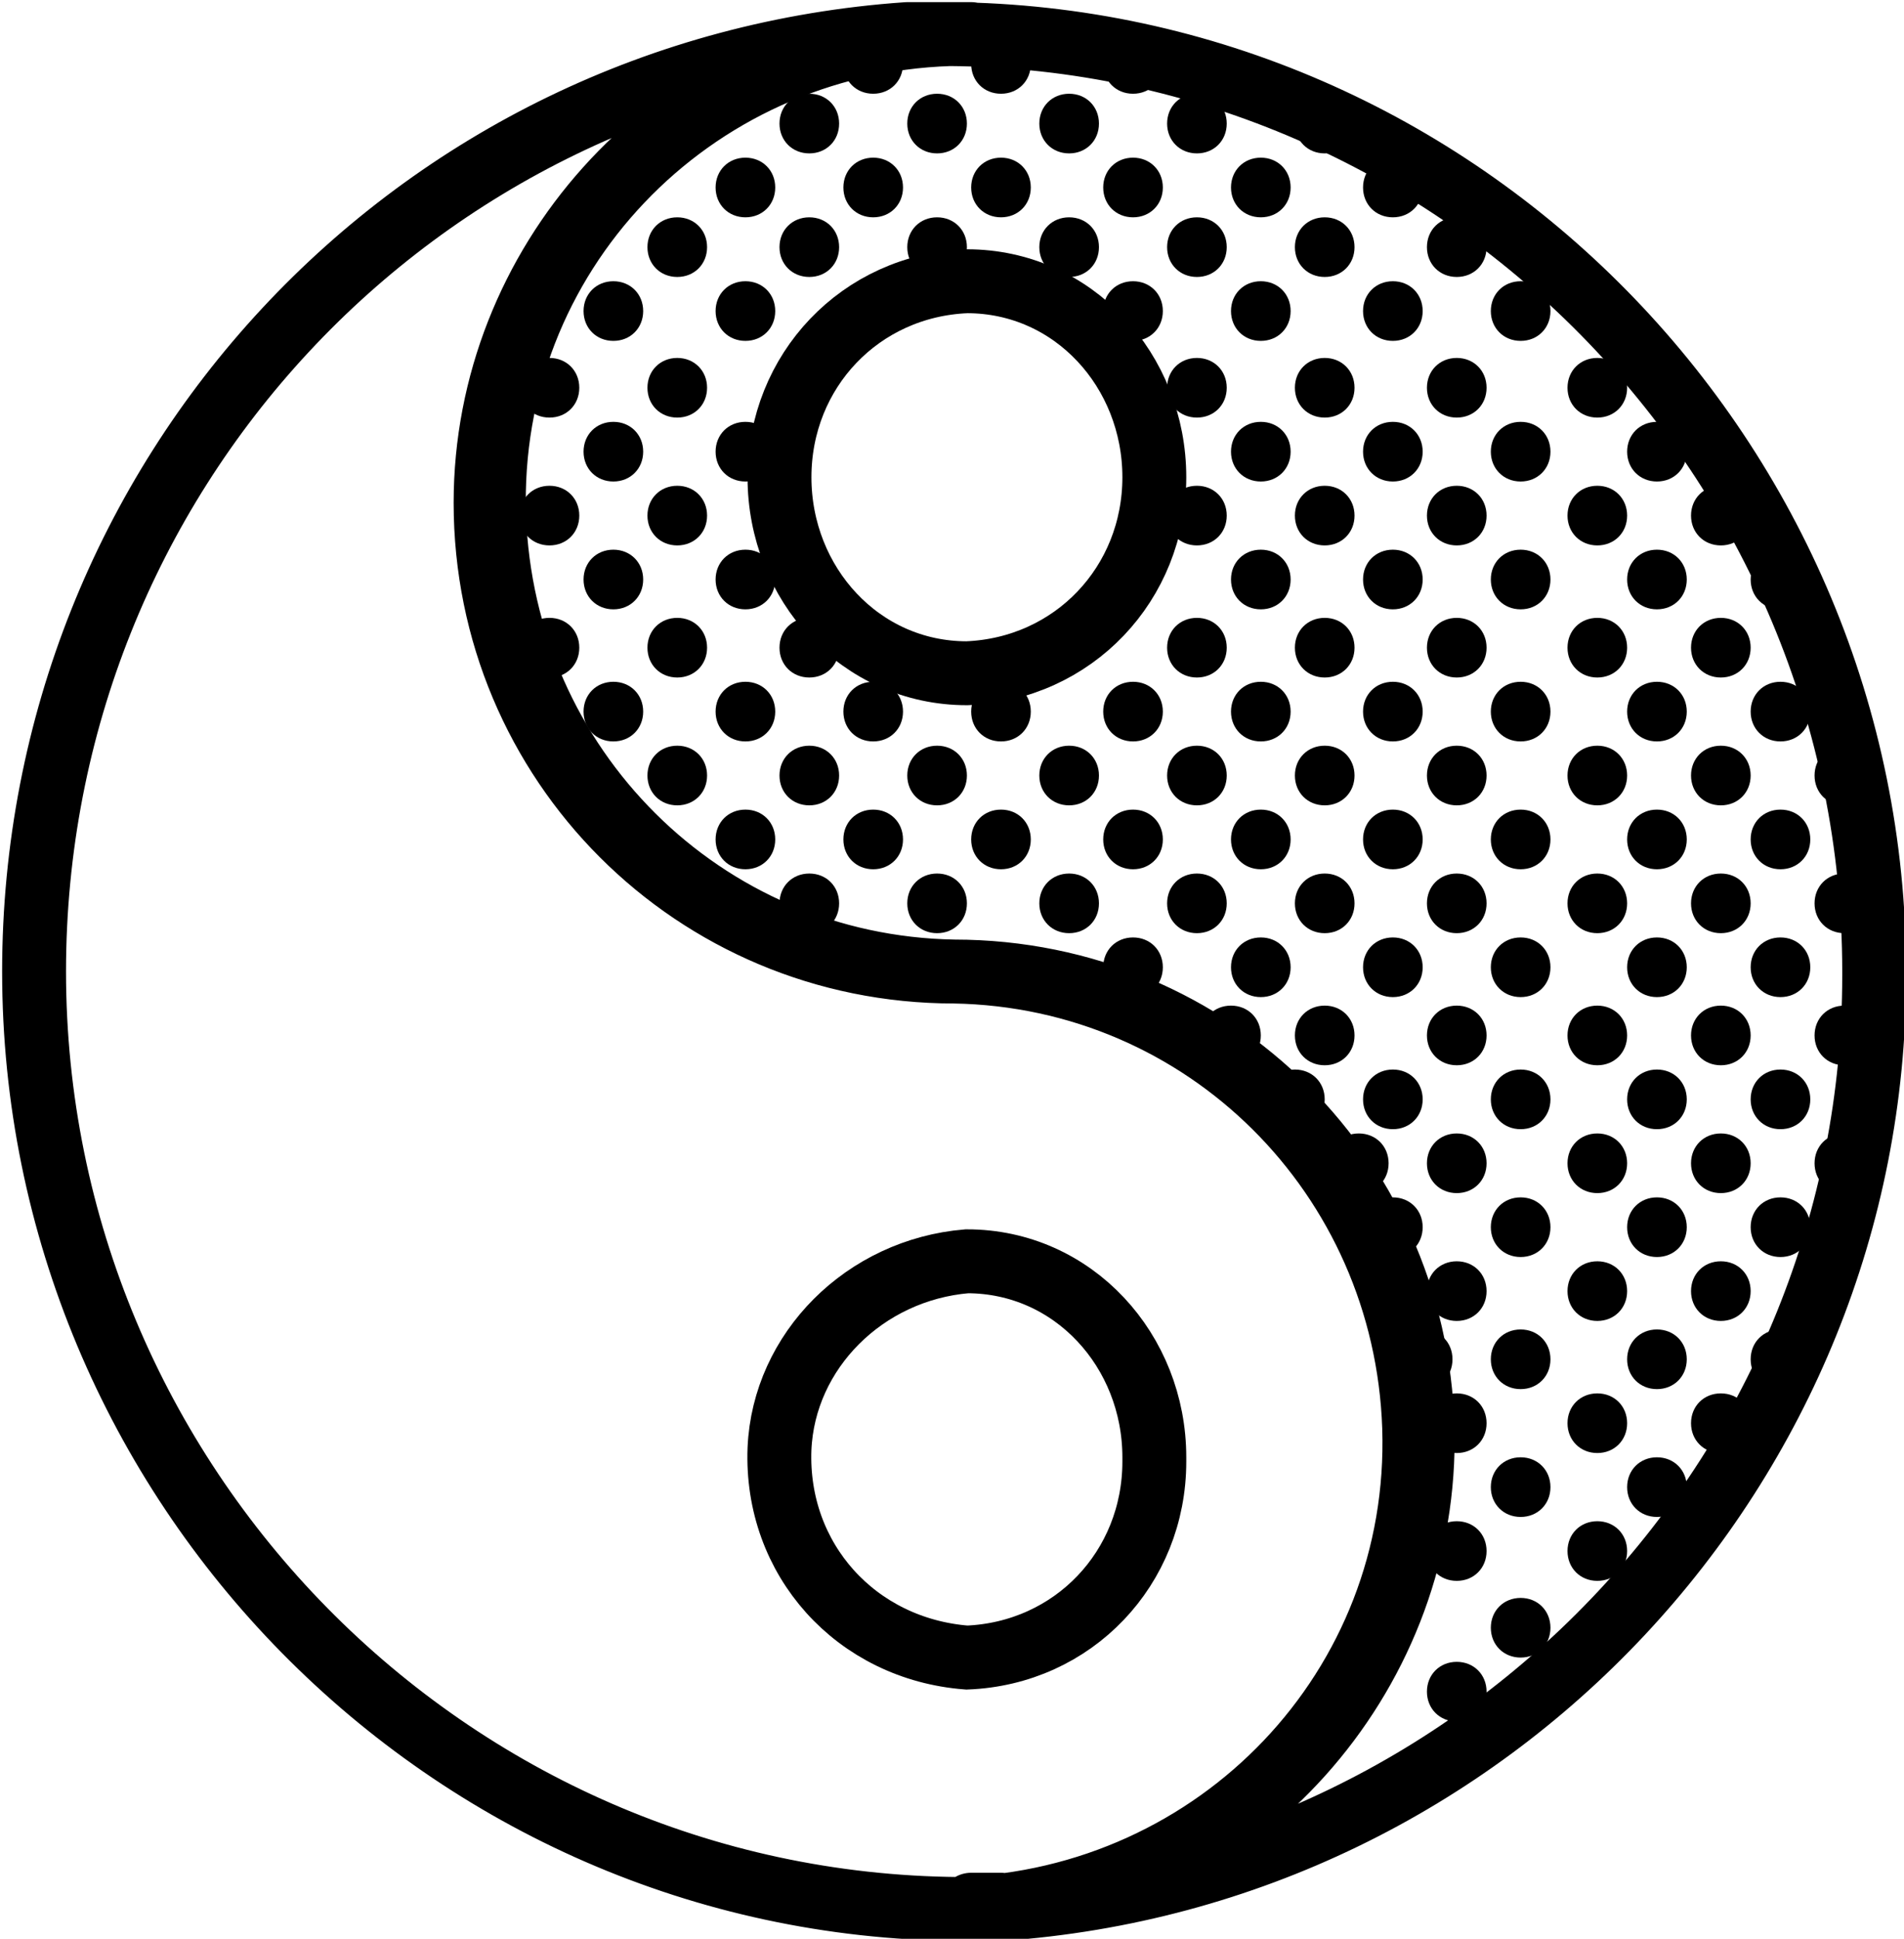 <?xml version="1.0" encoding="UTF-8"?> <svg xmlns="http://www.w3.org/2000/svg" id="Icone_medecine_chinoise" version="1.1" viewBox="0 0 44.7 45.5"><!-- Generator: Adobe Illustrator 29.0.1, SVG Export Plug-In . SVG Version: 2.1.0 Build 192) --><defs><style> .st0, .st1 { fill: none; stroke: #000; stroke-width: 1.5px; } .st1 { stroke-linejoin: round; } .st2 { fill-rule: evenodd; } </style></defs><g id="_16_-_Taoism_Outline_"><g id="Groupe_22"><g id="Groupe_21"><path id="Tracé_507" class="st1" d="M22.4,44.8c.1,0,.3,0,.4,0-.3,0-.5,0-.8,0h.4ZM22.8,44.7c.2,0,.5,0,.7,0-.2,0-.5,0-.7,0ZM44,22.8c0-12-9.7-21.9-21.7-22-6.1.2-10.9,5.2-10.7,11.3.2,5.9,4.9,10.6,10.8,10.7,6.1,0,11,4.9,11,11,0,5.6-4.3,10.4-9.9,11,11.5-.8,20.5-10.4,20.5-21.9ZM22,.8c0,0,.2,0,.3,0,0,0,0,0,.1,0h-.4ZM23.5,44.7h0ZM22.4.8c-.1,0-.3,0-.4,0,.3,0,.5,0,.8,0h-.4ZM22,.8c-.2,0-.5,0-.7,0,.2,0,.5,0,.7,0ZM.8,22.8c0,12,9.7,21.9,21.7,22,6.1-.2,10.9-5.2,10.7-11.3-.2-5.9-4.9-10.6-10.8-10.7-6.1,0-11-4.9-11-11,0-5.6,4.3-10.4,9.9-11C9.7,1.6.8,11.2.8,22.8ZM22.8,44.8c0,0-.2,0-.3,0,0,0,0,0-.1,0h.4ZM21.2.8h0Z"></path><path id="Tracé_508" class="st0" d="M27.1,11.2c0,2.5-1.9,4.5-4.4,4.6-2.5,0-4.4-2.1-4.4-4.6,0-2.5,1.9-4.5,4.4-4.6,2.5,0,4.4,2.1,4.4,4.6ZM27.1,34.3c0,2.5-1.9,4.5-4.4,4.6-2.6-.2-4.5-2.3-4.4-4.9.1-2.3,2-4.2,4.4-4.4,2.5,0,4.4,2.1,4.4,4.6Z"></path><path id="Tracé_509" class="st2" d="M21.2,1.5c0,.4-.3.7-.7.7s-.7-.3-.7-.7.3-.7.7-.7c.4,0,.7.3.7.7"></path><path id="Tracé_510" class="st2" d="M21.2,4.4c0,.4-.3.7-.7.7-.4,0-.7-.3-.7-.7s.3-.7.7-.7c.4,0,.7.3.7.7"></path><path id="Tracé_511" class="st2" d="M18.2,4.4c0,.4-.3.7-.7.7-.4,0-.7-.3-.7-.7s.3-.7.7-.7c.4,0,.7.3.7.7"></path><path id="Tracé_512" class="st2" d="M15.1,4.4c0,.4-.3.7-.7.7-.4,0-.7-.3-.7-.7s.3-.7.7-.7c.4,0,.7.3.7.7"></path><path id="Tracé_513" class="st2" d="M24.2,4.4c0,.4-.3.7-.7.7-.4,0-.7-.3-.7-.7s.3-.7.7-.7c.4,0,.7.3.7.7"></path><path id="Tracé_514" class="st2" d="M25.8,2.9c0,.4-.3.7-.7.7-.4,0-.7-.3-.7-.7s.3-.7.7-.7c.4,0,.7.3.7.7"></path><path id="Tracé_515" class="st2" d="M27.3,1.5c0,.4-.3.7-.7.7s-.7-.3-.7-.7.3-.7.7-.7c.4,0,.7.3.7.7"></path><path id="Tracé_516" class="st2" d="M24.2,1.5c0,.4-.3.7-.7.7s-.7-.3-.7-.7.3-.7.7-.7c.4,0,.7.3.7.7"></path><path id="Tracé_517" class="st2" d="M22.7,2.9c0,.4-.3.7-.7.7-.4,0-.7-.3-.7-.7s.3-.7.7-.7c.4,0,.7.3.7.7"></path><path id="Tracé_518" class="st2" d="M27.3,4.4c0,.4-.3.7-.7.7-.4,0-.7-.3-.7-.7s.3-.7.7-.7c.4,0,.7.3.7.7"></path><path id="Tracé_519" class="st2" d="M30.3,4.4c0,.4-.3.7-.7.7-.4,0-.7-.3-.7-.7s.3-.7.7-.7c.4,0,.7.3.7.7"></path><path id="Tracé_520" class="st2" d="M33.4,4.4c0,.4-.3.7-.7.7-.4,0-.7-.3-.7-.7s.3-.7.7-.7c.4,0,.7.3.7.7"></path><path id="Tracé_521" class="st2" d="M31.8,2.9c0,.4-.3.7-.7.7-.4,0-.7-.3-.7-.7s.3-.7.7-.7c.4,0,.7.3.7.7"></path><path id="Tracé_522" class="st2" d="M28.8,2.9c0,.4-.3.7-.7.7-.4,0-.7-.3-.7-.7s.3-.7.7-.7c.4,0,.7.3.7.7"></path><path id="Tracé_523" class="st2" d="M19.7,2.9c0,.4-.3.7-.7.7-.4,0-.7-.3-.7-.7s.3-.7.7-.7c.4,0,.7.3.7.7"></path><path id="Tracé_524" class="st2" d="M16.6,2.9c0,.4-.3.7-.7.7-.4,0-.7-.3-.7-.7s.3-.7.7-.7c.4,0,.7.3.7.7"></path><path id="Tracé_525" class="st2" d="M18.2,7.3c0,.4-.3.7-.7.7-.4,0-.7-.3-.7-.7s.3-.7.7-.7c.4,0,.7.3.7.7"></path><path id="Tracé_526" class="st2" d="M15.1,7.3c0,.4-.3.7-.7.7-.4,0-.7-.3-.7-.7s.3-.7.7-.7c.4,0,.7.3.7.7"></path><path id="Tracé_527" class="st2" d="M16.6,5.8c0,.4-.3.7-.7.7-.4,0-.7-.3-.7-.7s.3-.7.7-.7c.4,0,.7.3.7.7"></path><path id="Tracé_528" class="st2" d="M25.8,5.8c0,.4-.3.7-.7.7-.4,0-.7-.3-.7-.7s.3-.7.7-.7c.4,0,.7.3.7.7"></path><path id="Tracé_529" class="st2" d="M22.7,5.8c0,.4-.3.7-.7.7-.4,0-.7-.3-.7-.7s.3-.7.7-.7c.4,0,.7.3.7.7"></path><path id="Tracé_530" class="st2" d="M27.3,7.3c0,.4-.3.7-.7.7-.4,0-.7-.3-.7-.7s.3-.7.7-.7c.4,0,.7.3.7.7"></path><path id="Tracé_531" class="st2" d="M30.3,7.3c0,.4-.3.7-.7.7-.4,0-.7-.3-.7-.7s.3-.7.7-.7c.4,0,.7.3.7.7"></path><path id="Tracé_532" class="st2" d="M33.4,7.3c0,.4-.3.7-.7.7-.4,0-.7-.3-.7-.7s.3-.7.7-.7c.4,0,.7.3.7.7"></path><path id="Tracé_533" class="st2" d="M34.9,5.8c0,.4-.3.7-.7.7-.4,0-.7-.3-.7-.7s.3-.7.7-.7c.4,0,.7.3.7.7"></path><path id="Tracé_534" class="st2" d="M31.8,5.8c0,.4-.3.7-.7.7-.4,0-.7-.3-.7-.7s.3-.7.7-.7c.4,0,.7.3.7.7"></path><path id="Tracé_535" class="st2" d="M28.8,5.8c0,.4-.3.7-.7.7-.4,0-.7-.3-.7-.7s.3-.7.7-.7c.4,0,.7.3.7.7"></path><path id="Tracé_536" class="st2" d="M19.7,5.8c0,.4-.3.7-.7.7-.4,0-.7-.3-.7-.7s.3-.7.7-.7c.4,0,.7.3.7.7"></path><path id="Tracé_537" class="st2" d="M18.2,10.6c0,.4-.3.7-.7.7-.4,0-.7-.3-.7-.7s.3-.7.7-.7c.4,0,.7.3.7.7"></path><path id="Tracé_538" class="st2" d="M15.1,10.6c0,.4-.3.7-.7.7-.4,0-.7-.3-.7-.7s.3-.7.7-.7c.4,0,.7.3.7.7"></path><path id="Tracé_539" class="st2" d="M13.6,9.1c0,.4-.3.7-.7.7-.4,0-.7-.3-.7-.7,0-.4.3-.7.7-.7.4,0,.7.3.7.7"></path><path id="Tracé_540" class="st2" d="M13.6,12.1c0,.4-.3.7-.7.7-.4,0-.7-.3-.7-.7,0-.4.3-.7.7-.7.4,0,.7.3.7.7"></path><path id="Tracé_541" class="st2" d="M13.6,15.2c0,.4-.3.7-.7.7s-.7-.3-.7-.7c0-.4.3-.7.7-.7.4,0,.7.3.7.7"></path><path id="Tracé_542" class="st2" d="M16.6,9.1c0,.4-.3.7-.7.7-.4,0-.7-.3-.7-.7s.3-.7.7-.7c.4,0,.7.3.7.7"></path><path id="Tracé_543" class="st2" d="M30.3,10.6c0,.4-.3.7-.7.7-.4,0-.7-.3-.7-.7s.3-.7.7-.7c.4,0,.7.3.7.7"></path><path id="Tracé_544" class="st2" d="M33.4,10.6c0,.4-.3.7-.7.7-.4,0-.7-.3-.7-.7s.3-.7.7-.7c.4,0,.7.3.7.7"></path><path id="Tracé_545" class="st2" d="M31.8,9.1c0,.4-.3.7-.7.7-.4,0-.7-.3-.7-.7s.3-.7.7-.7c.4,0,.7.3.7.7"></path><path id="Tracé_546" class="st2" d="M36.4,7.3c0,.4-.3.7-.7.7-.4,0-.7-.3-.7-.7s.3-.7.7-.7c.4,0,.7.3.7.7"></path><path id="Tracé_547" class="st2" d="M36.4,10.6c0,.4-.3.7-.7.7-.4,0-.7-.3-.7-.7s.3-.7.7-.7c.4,0,.7.3.7.7"></path><path id="Tracé_548" class="st2" d="M34.9,9.1c0,.4-.3.7-.7.7-.4,0-.7-.3-.7-.7s.3-.7.7-.7c.4,0,.7.3.7.7"></path><path id="Tracé_549" class="st2" d="M39.6,10.6c0,.4-.3.7-.7.7-.4,0-.7-.3-.7-.7s.3-.7.7-.7c.4,0,.7.3.7.7"></path><path id="Tracé_550" class="st2" d="M38.2,9.1c0,.4-.3.7-.7.7-.4,0-.7-.3-.7-.7s.3-.7.7-.7c.4,0,.7.3.7.7"></path><path id="Tracé_551" class="st2" d="M28.8,9.1c0,.4-.3.7-.7.7-.4,0-.7-.3-.7-.7s.3-.7.7-.7c.4,0,.7.3.7.7"></path><path id="Tracé_552" class="st2" d="M18.2,13.6c0,.4-.3.7-.7.7s-.7-.3-.7-.7.3-.7.7-.7c.4,0,.7.3.7.7"></path><path id="Tracé_553" class="st2" d="M15.1,13.6c0,.4-.3.7-.7.7s-.7-.3-.7-.7.3-.7.7-.7c.4,0,.7.3.7.7"></path><path id="Tracé_554" class="st2" d="M16.6,12.1c0,.4-.3.7-.7.7-.4,0-.7-.3-.7-.7s.3-.7.7-.7c.4,0,.7.3.7.7"></path><path id="Tracé_555" class="st2" d="M30.3,13.6c0,.4-.3.7-.7.7s-.7-.3-.7-.7.3-.7.7-.7c.4,0,.7.3.7.7"></path><path id="Tracé_556" class="st2" d="M33.4,13.6c0,.4-.3.7-.7.7s-.7-.3-.7-.7.3-.7.7-.7c.4,0,.7.3.7.7"></path><path id="Tracé_557" class="st2" d="M31.8,12.1c0,.4-.3.7-.7.7-.4,0-.7-.3-.7-.7s.3-.7.7-.7c.4,0,.7.3.7.7"></path><path id="Tracé_558" class="st2" d="M28.8,12.1c0,.4-.3.7-.7.7-.4,0-.7-.3-.7-.7s.3-.7.7-.7c.4,0,.7.3.7.7"></path><path id="Tracé_559" class="st2" d="M21.2,16.7c0,.4-.3.7-.7.7s-.7-.3-.7-.7.3-.7.7-.7c.4,0,.7.3.7.7"></path><path id="Tracé_560" class="st2" d="M18.2,16.7c0,.4-.3.7-.7.7s-.7-.3-.7-.7.3-.7.7-.7c.4,0,.7.3.7.7"></path><path id="Tracé_561" class="st2" d="M15.1,16.7c0,.4-.3.7-.7.7s-.7-.3-.7-.7.3-.7.7-.7c.4,0,.7.3.7.7"></path><path id="Tracé_562" class="st2" d="M16.6,15.2c0,.4-.3.7-.7.7s-.7-.3-.7-.7.3-.7.7-.7c.4,0,.7.3.7.7"></path><path id="Tracé_563" class="st2" d="M24.2,16.7c0,.4-.3.7-.7.7s-.7-.3-.7-.7.3-.7.7-.7c.4,0,.7.3.7.7"></path><path id="Tracé_564" class="st2" d="M27.3,16.7c0,.4-.3.7-.7.7s-.7-.3-.7-.7.3-.7.7-.7c.4,0,.7.3.7.7"></path><path id="Tracé_565" class="st2" d="M30.3,16.7c0,.4-.3.7-.7.7s-.7-.3-.7-.7.3-.7.7-.7c.4,0,.7.3.7.7"></path><path id="Tracé_566" class="st2" d="M33.4,16.7c0,.4-.3.7-.7.7s-.7-.3-.7-.7.3-.7.7-.7c.4,0,.7.3.7.7"></path><path id="Tracé_567" class="st2" d="M31.8,15.2c0,.4-.3.7-.7.7s-.7-.3-.7-.7.3-.7.7-.7c.4,0,.7.3.7.7"></path><path id="Tracé_568" class="st2" d="M36.4,13.6c0,.4-.3.7-.7.7s-.7-.3-.7-.7.3-.7.7-.7c.4,0,.7.3.7.7"></path><path id="Tracé_569" class="st2" d="M34.9,12.1c0,.4-.3.7-.7.7-.4,0-.7-.3-.7-.7s.3-.7.7-.7c.4,0,.7.3.7.7"></path><path id="Tracé_570" class="st2" d="M34.9,15.2c0,.4-.3.7-.7.7s-.7-.3-.7-.7.3-.7.7-.7c.4,0,.7.3.7.7"></path><path id="Tracé_571" class="st2" d="M39.6,13.6c0,.4-.3.7-.7.7s-.7-.3-.7-.7.3-.7.7-.7c.4,0,.7.3.7.7"></path><path id="Tracé_572" class="st2" d="M38.2,12.1c0,.4-.3.7-.7.7-.4,0-.7-.3-.7-.7s.3-.7.7-.7c.4,0,.7.3.7.7"></path><path id="Tracé_573" class="st2" d="M38.2,15.2c0,.4-.3.7-.7.7s-.7-.3-.7-.7.3-.7.7-.7c.4,0,.7.3.7.7"></path><path id="Tracé_574" class="st2" d="M42.5,13.6c0,.4-.3.7-.7.7s-.7-.3-.7-.7.3-.7.7-.7c.4,0,.7.3.7.7"></path><path id="Tracé_575" class="st2" d="M41.1,12.1c0,.4-.3.7-.7.7-.4,0-.7-.3-.7-.7s.3-.7.7-.7c.4,0,.7.3.7.7"></path><path id="Tracé_576" class="st2" d="M41.1,15.2c0,.4-.3.7-.7.7s-.7-.3-.7-.7.3-.7.7-.7c.4,0,.7.3.7.7"></path><path id="Tracé_577" class="st2" d="M28.8,15.2c0,.4-.3.7-.7.7s-.7-.3-.7-.7.3-.7.7-.7c.4,0,.7.3.7.7"></path><path id="Tracé_578" class="st2" d="M19.7,15.2c0,.4-.3.7-.7.7s-.7-.3-.7-.7.3-.7.7-.7c.4,0,.7.3.7.7"></path><path id="Tracé_579" class="st2" d="M21.2,19.7c0,.4-.3.7-.7.7s-.7-.3-.7-.7.3-.7.7-.7c.4,0,.7.3.7.7"></path><path id="Tracé_580" class="st2" d="M18.2,19.7c0,.4-.3.7-.7.7s-.7-.3-.7-.7.3-.7.7-.7c.4,0,.7.3.7.7"></path><path id="Tracé_581" class="st2" d="M16.6,18.2c0,.4-.3.7-.7.7s-.7-.3-.7-.7.3-.7.7-.7c.4,0,.7.3.7.7"></path><path id="Tracé_582" class="st2" d="M24.2,19.7c0,.4-.3.7-.7.7s-.7-.3-.7-.7.3-.7.7-.7c.4,0,.7.3.7.7"></path><path id="Tracé_583" class="st2" d="M25.8,18.2c0,.4-.3.7-.7.7s-.7-.3-.7-.7.3-.7.7-.7c.4,0,.7.3.7.7"></path><path id="Tracé_584" class="st2" d="M22.7,18.2c0,.4-.3.7-.7.7s-.7-.3-.7-.7.3-.7.7-.7c.4,0,.7.3.7.7"></path><path id="Tracé_585" class="st2" d="M27.3,19.7c0,.4-.3.7-.7.7s-.7-.3-.7-.7.3-.7.7-.7c.4,0,.7.3.7.7"></path><path id="Tracé_586" class="st2" d="M30.3,19.7c0,.4-.3.7-.7.7s-.7-.3-.7-.7.3-.7.7-.7c.4,0,.7.3.7.7"></path><path id="Tracé_587" class="st2" d="M33.4,19.7c0,.4-.3.7-.7.7s-.7-.3-.7-.7.3-.7.7-.7c.4,0,.7.3.7.7"></path><path id="Tracé_588" class="st2" d="M31.8,18.2c0,.4-.3.7-.7.7s-.7-.3-.7-.7.3-.7.7-.7c.4,0,.7.3.7.7"></path><path id="Tracé_589" class="st2" d="M28.8,18.2c0,.4-.3.7-.7.7s-.7-.3-.7-.7.3-.7.7-.7c.4,0,.7.3.7.7"></path><path id="Tracé_590" class="st2" d="M19.7,18.2c0,.4-.3.7-.7.7s-.7-.3-.7-.7.3-.7.7-.7c.4,0,.7.3.7.7"></path><path id="Tracé_591" class="st2" d="M25.8,21.2c0,.4-.3.7-.7.7s-.7-.3-.7-.7.3-.7.7-.7c.4,0,.7.3.7.7"></path><path id="Tracé_592" class="st2" d="M22.7,21.2c0,.4-.3.7-.7.7s-.7-.3-.7-.7.3-.7.7-.7c.4,0,.7.3.7.7"></path><path id="Tracé_593" class="st2" d="M27.3,22.7c0,.4-.3.7-.7.7s-.7-.3-.7-.7.3-.7.7-.7c.4,0,.7.3.7.7"></path><path id="Tracé_594" class="st2" d="M30.3,22.7c0,.4-.3.7-.7.7s-.7-.3-.7-.7.3-.7.7-.7c.4,0,.7.3.7.7"></path><path id="Tracé_595" class="st2" d="M33.4,22.7c0,.4-.3.7-.7.7s-.7-.3-.7-.7.3-.7.7-.7c.4,0,.7.3.7.7"></path><path id="Tracé_596" class="st2" d="M31.8,21.2c0,.4-.3.7-.7.7s-.7-.3-.7-.7.3-.7.7-.7c.4,0,.7.3.7.7"></path><path id="Tracé_597" class="st2" d="M36.4,16.7c0,.4-.3.7-.7.7s-.7-.3-.7-.7.3-.7.7-.7c.4,0,.7.3.7.7"></path><path id="Tracé_598" class="st2" d="M36.4,19.7c0,.4-.3.7-.7.7s-.7-.3-.7-.7.3-.7.7-.7c.4,0,.7.3.7.7"></path><path id="Tracé_599" class="st2" d="M34.9,18.2c0,.4-.3.7-.7.7s-.7-.3-.7-.7.3-.7.7-.7c.4,0,.7.3.7.7"></path><path id="Tracé_600" class="st2" d="M36.4,22.7c0,.4-.3.7-.7.7s-.7-.3-.7-.7.3-.7.7-.7c.4,0,.7.3.7.7"></path><path id="Tracé_601" class="st2" d="M34.9,21.2c0,.4-.3.7-.7.7s-.7-.3-.7-.7.3-.7.7-.7c.4,0,.7.3.7.7"></path><path id="Tracé_602" class="st2" d="M39.6,16.7c0,.4-.3.7-.7.7s-.7-.3-.7-.7.3-.7.7-.7c.4,0,.7.3.7.7"></path><path id="Tracé_603" class="st2" d="M39.6,19.7c0,.4-.3.7-.7.7s-.7-.3-.7-.7.3-.7.7-.7c.4,0,.7.3.7.7"></path><path id="Tracé_604" class="st2" d="M38.2,18.2c0,.4-.3.7-.7.7s-.7-.3-.7-.7.3-.7.7-.7c.4,0,.7.3.7.7"></path><path id="Tracé_605" class="st2" d="M39.6,22.7c0,.4-.3.7-.7.7s-.7-.3-.7-.7.3-.7.7-.7c.4,0,.7.3.7.7"></path><path id="Tracé_606" class="st2" d="M38.2,21.2c0,.4-.3.7-.7.7s-.7-.3-.7-.7.3-.7.7-.7c.4,0,.7.3.7.7"></path><path id="Tracé_607" class="st2" d="M42.5,16.7c0,.4-.3.7-.7.7s-.7-.3-.7-.7.3-.7.7-.7c.4,0,.7.3.7.7"></path><path id="Tracé_608" class="st2" d="M42.5,19.7c0,.4-.3.7-.7.7s-.7-.3-.7-.7.3-.7.7-.7c.4,0,.7.3.7.7"></path><path id="Tracé_609" class="st2" d="M41.1,18.2c0,.4-.3.7-.7.7s-.7-.3-.7-.7.3-.7.7-.7c.4,0,.7.3.7.7"></path><path id="Tracé_610" class="st2" d="M44,18.2c0,.4-.3.7-.7.7s-.7-.3-.7-.7.3-.7.7-.7c.4,0,.7.3.7.7"></path><path id="Tracé_611" class="st2" d="M42.5,22.7c0,.4-.3.7-.7.7s-.7-.3-.7-.7.3-.7.7-.7c.4,0,.7.3.7.7"></path><path id="Tracé_612" class="st2" d="M41.1,21.2c0,.4-.3.7-.7.7s-.7-.3-.7-.7.3-.7.7-.7c.4,0,.7.3.7.7"></path><path id="Tracé_613" class="st2" d="M44,21.2c0,.4-.3.7-.7.7s-.7-.3-.7-.7.3-.7.7-.7c.4,0,.7.3.7.7"></path><path id="Tracé_614" class="st2" d="M33.4,25.8c0,.4-.3.7-.7.7s-.7-.3-.7-.7.3-.7.7-.7c.4,0,.7.3.7.7"></path><path id="Tracé_615" class="st2" d="M31.1,25.8c0,.4-.3.7-.7.7s-.7-.3-.7-.7.3-.7.7-.7c.4,0,.7.3.7.7"></path><path id="Tracé_616" class="st2" d="M31.8,24.3c0,.4-.3.7-.7.7s-.7-.3-.7-.7.3-.7.7-.7c.4,0,.7.3.7.7"></path><path id="Tracé_617" class="st2" d="M29.6,24.3c0,.4-.3.7-.7.7s-.7-.3-.7-.7.3-.7.7-.7c.4,0,.7.3.7.7"></path><path id="Tracé_618" class="st2" d="M36.4,25.8c0,.4-.3.7-.7.7s-.7-.3-.7-.7.3-.7.7-.7c.4,0,.7.3.7.7"></path><path id="Tracé_619" class="st2" d="M34.9,24.3c0,.4-.3.7-.7.7s-.7-.3-.7-.7.3-.7.7-.7c.4,0,.7.3.7.7"></path><path id="Tracé_620" class="st2" d="M39.6,25.8c0,.4-.3.7-.7.7s-.7-.3-.7-.7.3-.7.7-.7c.4,0,.7.3.7.7"></path><path id="Tracé_621" class="st2" d="M38.2,24.3c0,.4-.3.7-.7.7s-.7-.3-.7-.7.3-.7.7-.7c.4,0,.7.3.7.7"></path><path id="Tracé_622" class="st2" d="M42.5,25.8c0,.4-.3.7-.7.7s-.7-.3-.7-.7.3-.7.7-.7c.4,0,.7.3.7.7"></path><path id="Tracé_623" class="st2" d="M41.1,24.3c0,.4-.3.7-.7.7s-.7-.3-.7-.7.3-.7.7-.7c.4,0,.7.3.7.7"></path><path id="Tracé_624" class="st2" d="M44,24.3c0,.4-.3.7-.7.7s-.7-.3-.7-.7.3-.7.7-.7c.4,0,.7.3.7.7"></path><path id="Tracé_625" class="st2" d="M33.4,28.8c0,.4-.3.7-.7.7s-.7-.3-.7-.7.3-.7.7-.7c.4,0,.7.3.7.7"></path><path id="Tracé_626" class="st2" d="M36.4,28.8c0,.4-.3.7-.7.7s-.7-.3-.7-.7.3-.7.7-.7c.4,0,.7.3.7.7"></path><path id="Tracé_627" class="st2" d="M34.9,27.3c0,.4-.3.7-.7.7s-.7-.3-.7-.7.3-.7.7-.7c.4,0,.7.3.7.7"></path><path id="Tracé_628" class="st2" d="M32.6,27.3c0,.4-.3.7-.7.7s-.7-.3-.7-.7.3-.7.7-.7c.4,0,.7.3.7.7"></path><path id="Tracé_629" class="st2" d="M39.6,28.8c0,.4-.3.7-.7.7s-.7-.3-.7-.7.3-.7.7-.7c.4,0,.7.3.7.7"></path><path id="Tracé_630" class="st2" d="M38.2,27.3c0,.4-.3.7-.7.7s-.7-.3-.7-.7.3-.7.7-.7c.4,0,.7.3.7.7"></path><path id="Tracé_631" class="st2" d="M42.5,28.8c0,.4-.3.7-.7.7s-.7-.3-.7-.7.3-.7.7-.7c.4,0,.7.3.7.7"></path><path id="Tracé_632" class="st2" d="M41.1,27.3c0,.4-.3.7-.7.7s-.7-.3-.7-.7.3-.7.7-.7c.4,0,.7.3.7.7"></path><path id="Tracé_633" class="st2" d="M44,27.3c0,.4-.3.7-.7.7s-.7-.3-.7-.7.3-.7.7-.7c.4,0,.7.3.7.7"></path><path id="Tracé_634" class="st2" d="M36.4,31.9c0,.4-.3.7-.7.7s-.7-.3-.7-.7.3-.7.7-.7c.4,0,.7.3.7.7"></path><path id="Tracé_635" class="st2" d="M34.1,31.9c0,.4-.3.7-.7.7s-.7-.3-.7-.7.3-.7.7-.7c.4,0,.7.3.7.7"></path><path id="Tracé_636" class="st2" d="M34.9,30.3c0,.4-.3.7-.7.7s-.7-.3-.7-.7.3-.7.7-.7c.4,0,.7.3.7.7"></path><path id="Tracé_637" class="st2" d="M39.6,31.9c0,.4-.3.7-.7.7s-.7-.3-.7-.7.3-.7.7-.7c.4,0,.7.3.7.7"></path><path id="Tracé_638" class="st2" d="M38.2,30.3c0,.4-.3.7-.7.7s-.7-.3-.7-.7.3-.7.7-.7c.4,0,.7.3.7.7"></path><path id="Tracé_639" class="st2" d="M42.5,31.9c0,.4-.3.7-.7.7s-.7-.3-.7-.7.3-.7.7-.7c.4,0,.7.3.7.7"></path><path id="Tracé_640" class="st2" d="M41.1,30.3c0,.4-.3.7-.7.7s-.7-.3-.7-.7.3-.7.7-.7c.4,0,.7.3.7.7"></path><path id="Tracé_641" class="st2" d="M36.4,34.9c0,.4-.3.7-.7.7s-.7-.3-.7-.7.3-.7.7-.7c.4,0,.7.3.7.7"></path><path id="Tracé_642" class="st2" d="M34.9,33.4c0,.4-.3.7-.7.7s-.7-.3-.7-.7.3-.7.7-.7c.4,0,.7.3.7.7"></path><path id="Tracé_643" class="st2" d="M39.6,34.9c0,.4-.3.7-.7.7s-.7-.3-.7-.7.3-.7.7-.7c.4,0,.7.3.7.7"></path><path id="Tracé_644" class="st2" d="M38.2,33.4c0,.4-.3.7-.7.7s-.7-.3-.7-.7.3-.7.7-.7c.4,0,.7.3.7.7"></path><path id="Tracé_645" class="st2" d="M41.1,33.4c0,.4-.3.7-.7.7s-.7-.3-.7-.7.3-.7.7-.7c.4,0,.7.3.7.7"></path><path id="Tracé_646" class="st2" d="M36.4,38.2c0,.4-.3.7-.7.7s-.7-.3-.7-.7.3-.7.7-.7c.4,0,.7.3.7.7"></path><path id="Tracé_647" class="st2" d="M34.9,39.7c0,.4-.3.7-.7.7s-.7-.3-.7-.7.3-.7.7-.7c.4,0,.7.3.7.7"></path><path id="Tracé_648" class="st2" d="M34.9,36.4c0,.4-.3.7-.7.7s-.7-.3-.7-.7.3-.7.7-.7c.4,0,.7.3.7.7"></path><path id="Tracé_649" class="st2" d="M38.2,36.4c0,.4-.3.7-.7.7s-.7-.3-.7-.7.3-.7.7-.7c.4,0,.7.3.7.7"></path><path id="Tracé_650" class="st2" d="M28.8,21.2c0,.4-.3.7-.7.7s-.7-.3-.7-.7.3-.7.7-.7c.4,0,.7.3.7.7"></path><path id="Tracé_651" class="st2" d="M19.7,21.2c0,.4-.3.7-.7.7s-.7-.3-.7-.7.3-.7.7-.7c.4,0,.7.3.7.7"></path></g></g></g></svg> 